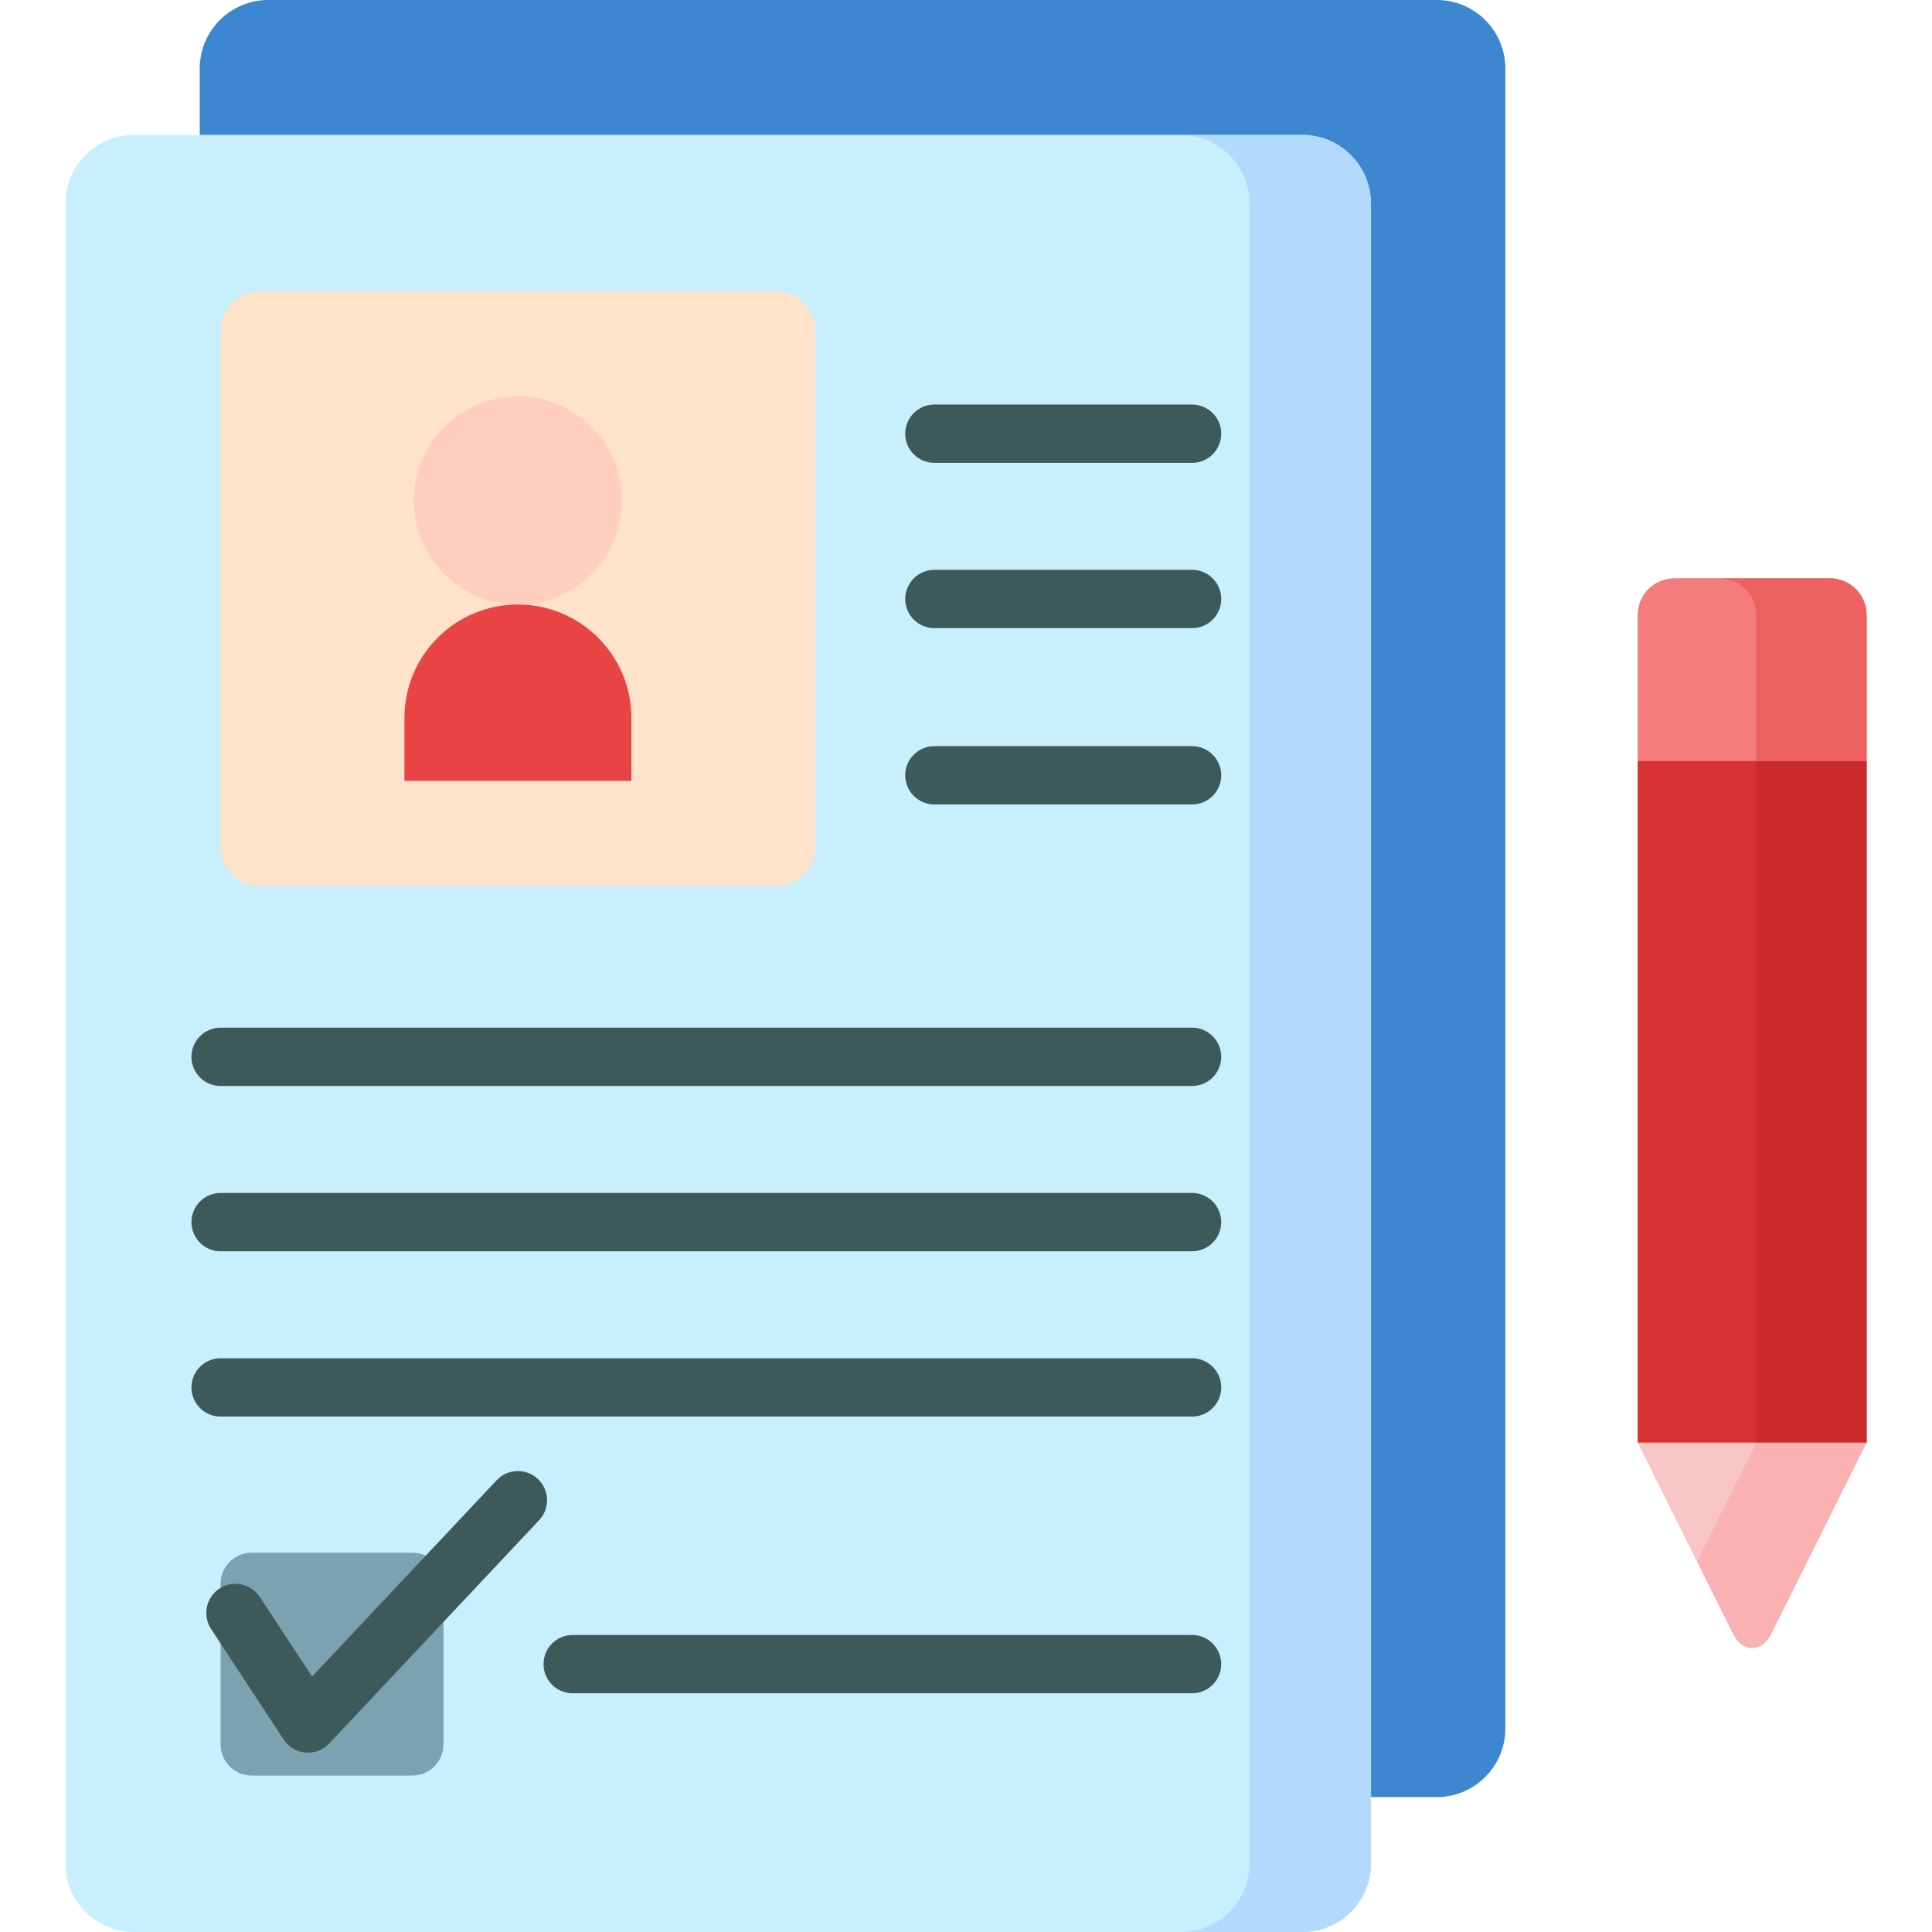 <?xml version="1.0" encoding="UTF-8"?> <svg xmlns="http://www.w3.org/2000/svg" id="Capa_1" height="512" viewBox="0 0 512 512" width="512"> <g> <path d="m345.172 512h-309.657c-10.035 0-18.171-8.135-18.171-18.171v-439.902c0-10.035 8.135-18.171 18.171-18.171h309.657c10.035 0 18.171 8.135 18.171 18.171v439.902c0 10.036-8.136 18.171-18.171 18.171z" fill="#c8effe"></path> <g> <path d="m374.008 261.668h180.675v60.619h-180.675z" fill="#d83131" transform="matrix(0 1 -1 0 756.323 -172.368)"></path> <path d="m434.036 162.986v38.655h60.619v-38.655c0-5.357-4.342-9.699-9.699-9.699h-41.221c-5.356 0-9.699 4.342-9.699 9.699z" fill="#f47c7c"></path> <path d="m494.656 382.315h-60.619l25.353 50.795c2.415 4.838 7.498 4.838 9.912 0z" fill="#f9c6c6"></path> <path d="m374.008 261.668h180.675v60.619h-180.675z" fill="#d83131" transform="matrix(0 1 -1 0 756.323 -172.368)"></path> <path d="m434.036 162.986v38.655h60.619v-38.655c0-5.357-4.342-9.699-9.699-9.699h-41.221c-5.356 0-9.699 4.342-9.699 9.699z" fill="#f47c7c"></path> <path d="m494.656 382.315h-60.619l25.353 50.795c2.415 4.838 7.498 4.838 9.912 0z" fill="#f9c6c6"></path> <path d="m465.453 201.64h29.202v180.675h-29.202z" fill="#ca2c2c"></path> <path d="m484.956 153.286h-29.202c5.357 0 9.699 4.342 9.699 9.699v38.655h29.202v-38.655c0-5.356-4.342-9.699-9.699-9.699z" fill="#ee6161"></path> <path d="m465.454 382.315-15.708 31.472 9.645 19.323c2.415 4.838 7.498 4.838 9.912 0l25.353-50.795z" fill="#f9b1b1"></path> </g> <path d="m380.761 0h-309.658c-10.035 0-18.17 8.135-18.17 18.171v17.586h292.071c10.035 0 18.171 8.135 18.171 18.171v422.316h17.586c10.035 0 18.171-8.135 18.171-18.171v-439.902c-.001-10.036-8.136-18.171-18.171-18.171z" fill="#3c87d0"></path> <path d="m109.284 470.543h-42.581c-4.552 0-8.241-3.69-8.241-8.241v-42.581c0-4.552 3.69-8.241 8.241-8.241h42.581c4.552 0 8.241 3.69 8.241 8.241v42.581c0 4.551-3.69 8.241-8.241 8.241z" fill="#7ca1b1"></path> <g> <path d="m315.911 448.737h-164.142c-4.268 0-7.726-3.459-7.726-7.726s3.459-7.726 7.726-7.726h164.143c4.268 0 7.726 3.459 7.726 7.726s-3.459 7.726-7.727 7.726z" fill="#3e5959"></path> </g> <path d="m205.736 234.789h-136.973c-5.69 0-10.302-4.612-10.302-10.302v-136.972c0-5.69 4.612-10.302 10.302-10.302h136.972c5.69 0 10.302 4.612 10.302 10.302v136.972c.001 5.69-4.612 10.302-10.301 10.302z" fill="#fee2ca"></path> <circle cx="137.25" cy="132.621" fill="#ffcebf" r="27.577"></circle> <path d="m107.176 206.958h60.147v-16.687c0-16.609-13.464-30.073-30.073-30.073-16.609 0-30.073 13.464-30.073 30.073v16.687z" fill="#e94444"></path> <g> <g> <path d="m315.911 122.661h-68.289c-4.268 0-7.726-3.459-7.726-7.726 0-4.268 3.459-7.726 7.726-7.726h68.289c4.268 0 7.726 3.459 7.726 7.726.001 4.267-3.458 7.726-7.726 7.726z" fill="#3e5959"></path> </g> <g> <path d="m315.911 166.465h-68.289c-4.268 0-7.726-3.459-7.726-7.726s3.459-7.726 7.726-7.726h68.289c4.268 0 7.726 3.459 7.726 7.726s-3.458 7.726-7.726 7.726z" fill="#3e5959"></path> </g> <g> <path d="m315.911 213.187h-68.289c-4.268 0-7.726-3.459-7.726-7.726 0-4.268 3.459-7.726 7.726-7.726h68.289c4.268 0 7.726 3.459 7.726 7.726.001 4.267-3.458 7.726-7.726 7.726z" fill="#3e5959"></path> </g> </g> <g> <path d="m315.911 287.797h-257.449c-4.268 0-7.726-3.459-7.726-7.726s3.459-7.726 7.726-7.726h257.45c4.268 0 7.726 3.459 7.726 7.726s-3.459 7.726-7.727 7.726z" fill="#3e5959"></path> </g> <g> <path d="m315.911 331.6h-257.449c-4.268 0-7.726-3.459-7.726-7.726s3.459-7.726 7.726-7.726h257.45c4.268 0 7.726 3.459 7.726 7.726s-3.459 7.726-7.727 7.726z" fill="#3e5959"></path> </g> <g> <path d="m315.911 375.403h-257.449c-4.268 0-7.726-3.459-7.726-7.726s3.459-7.726 7.726-7.726h257.45c4.268 0 7.726 3.459 7.726 7.726s-3.459 7.726-7.727 7.726z" fill="#3e5959"></path> </g> <g> <path d="m81.623 464.473c-.223 0-.447-.01-.671-.029-2.358-.205-4.491-1.48-5.79-3.458l-19.224-29.294c-2.341-3.567-1.347-8.358 2.22-10.699 3.567-2.34 8.358-1.347 10.699 2.22l13.847 21.101 48.915-52.036c2.923-3.111 7.812-3.261 10.922-.338s3.261 7.813.338 10.922l-55.628 59.177c-1.466 1.56-3.507 2.434-5.628 2.434z" fill="#3e5959"></path> </g> <path d="m345.172 35.757h-32.228c10.035 0 18.171 8.135 18.171 18.171v439.902c0 10.035-8.135 18.171-18.171 18.171h32.228c10.035 0 18.171-8.135 18.171-18.171v-439.903c0-10.035-8.136-18.17-18.171-18.17z" fill="#b3dafe"></path> </g> </svg> 